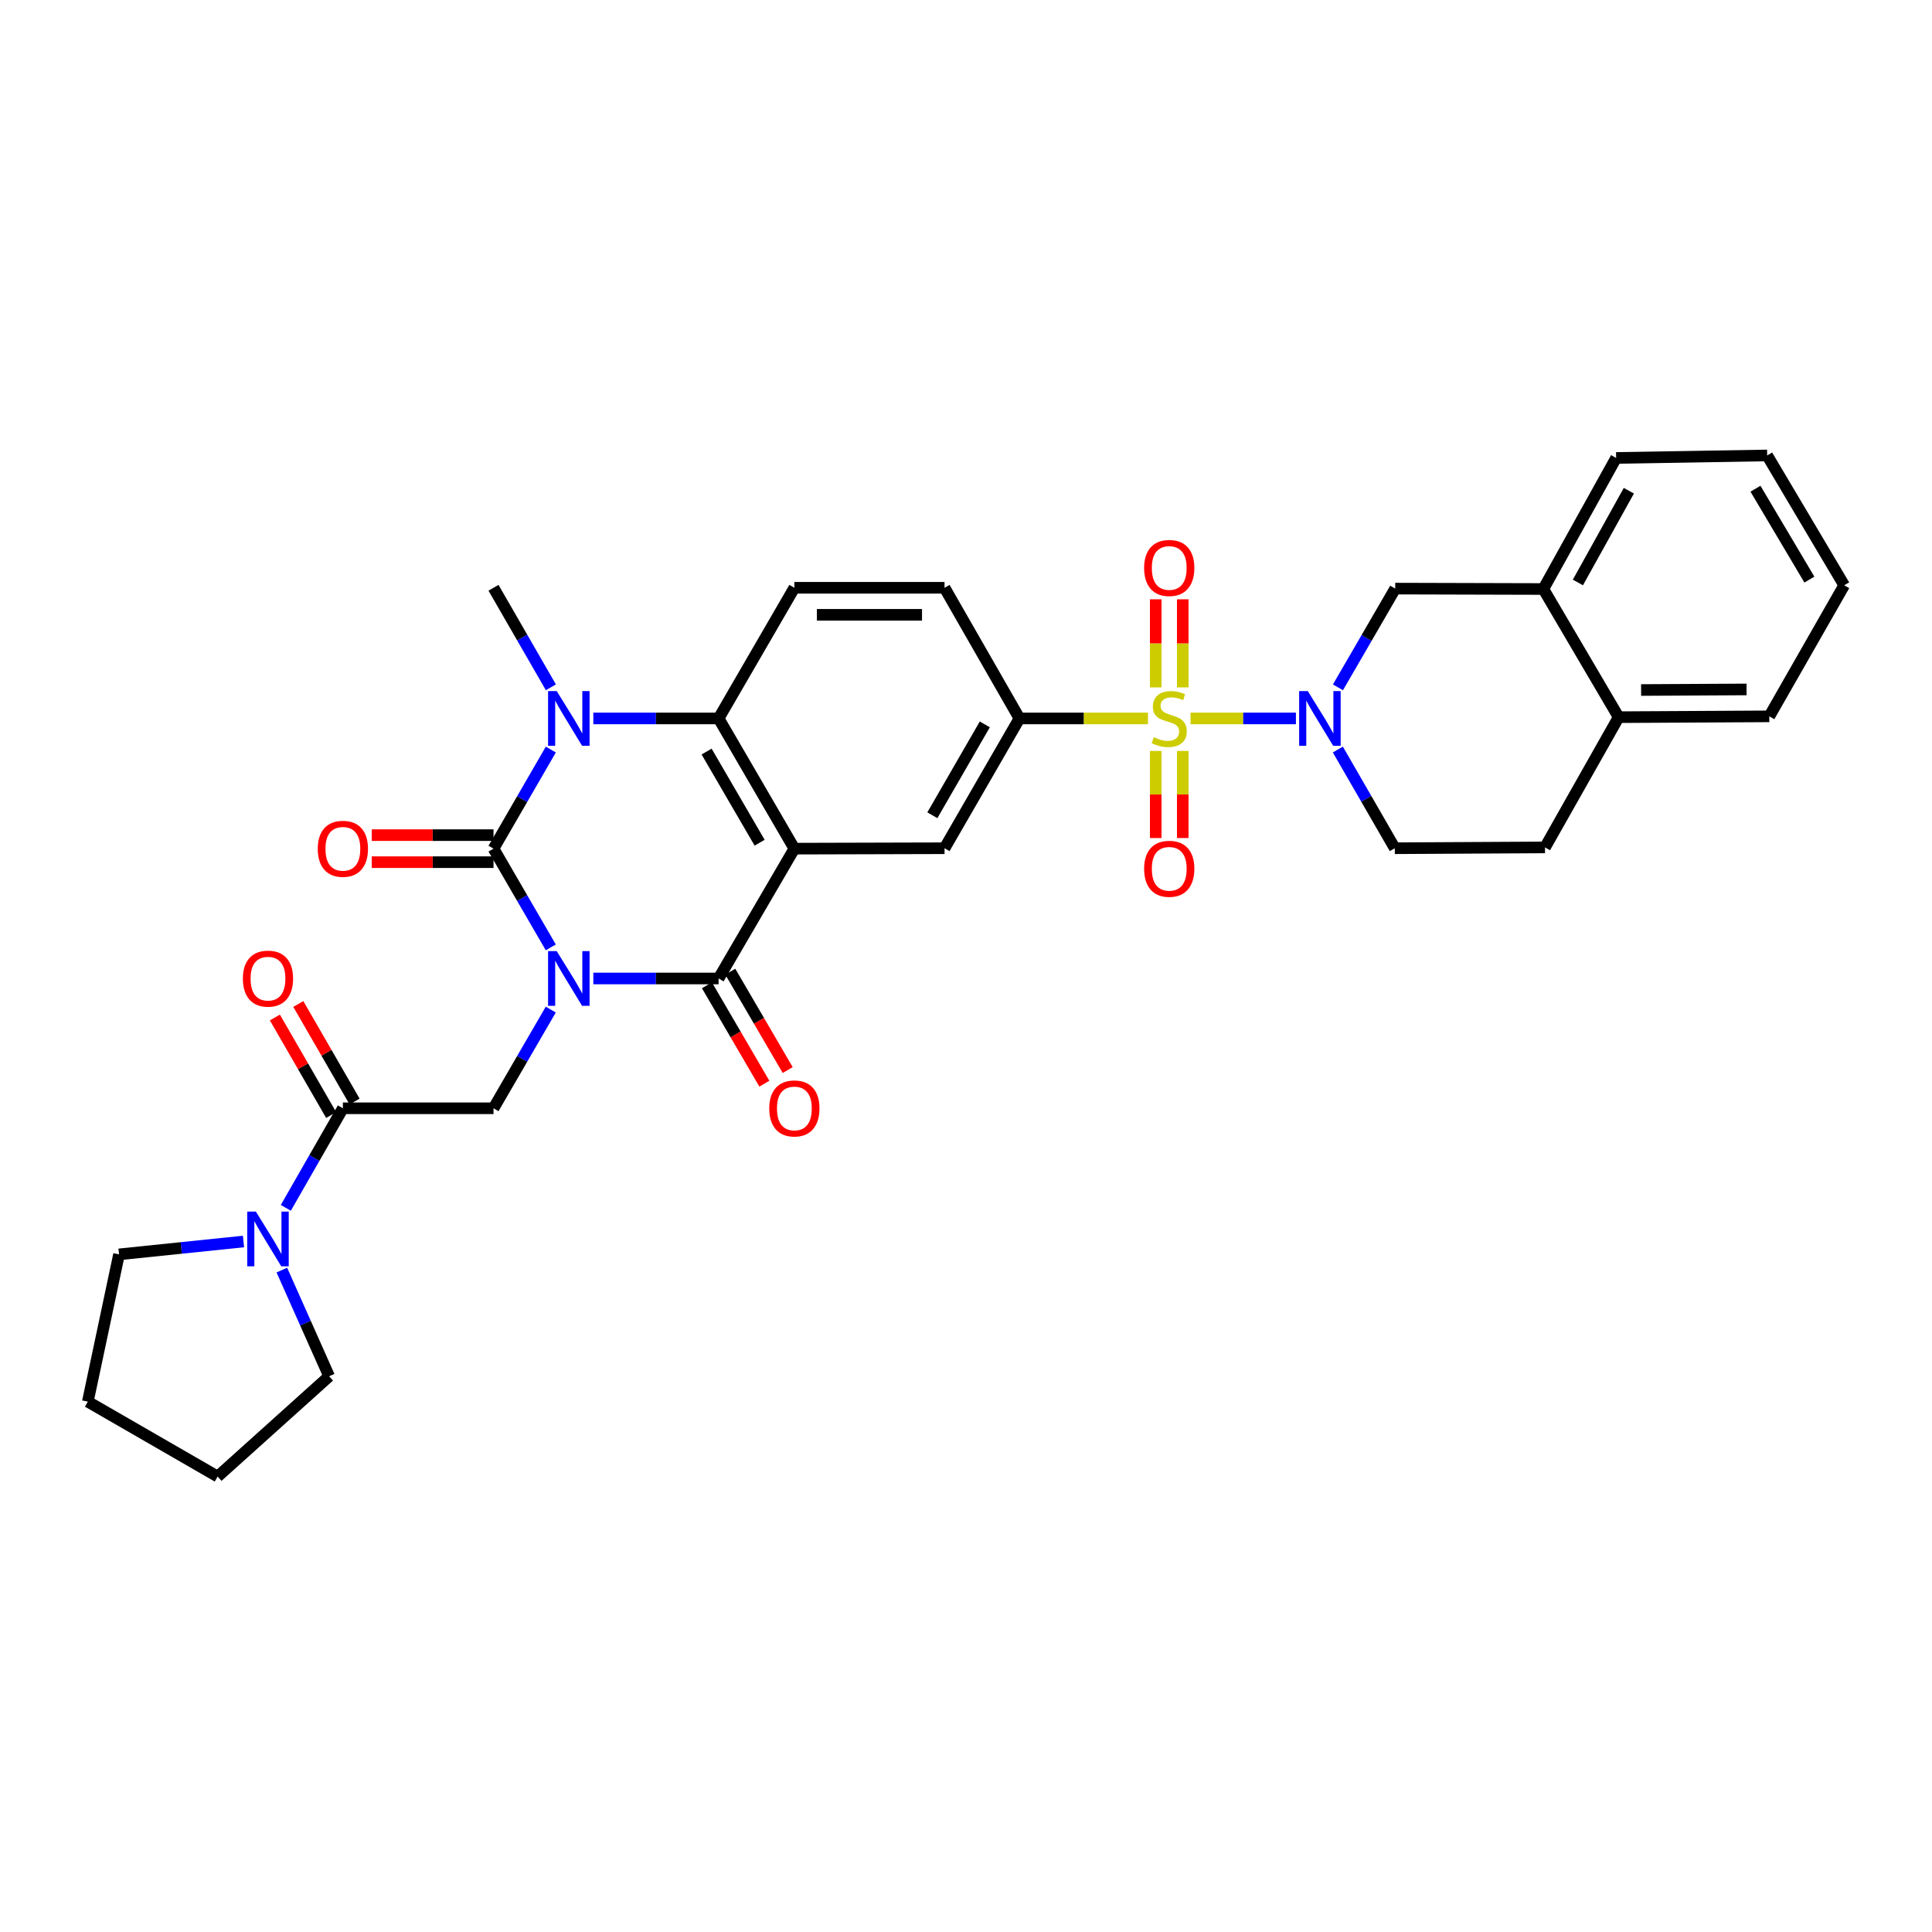 <?xml version='1.0' encoding='iso-8859-1'?>
<svg version='1.1' baseProfile='full'
              xmlns='http://www.w3.org/2000/svg'
                      xmlns:rdkit='http://www.rdkit.org/xml'
                      xmlns:xlink='http://www.w3.org/1999/xlink'
                  xml:space='preserve'
width='1000px' height='1000px' viewBox='0 0 1000 1000'>
<!-- END OF HEADER -->
<rect style='opacity:1.0;fill:#FFFFFF;stroke:none' width='1000' height='1000' x='0' y='0'> </rect>
<path class='bond-0' d='M 285.082,490.358 L 270.261,464.808' style='fill:none;fill-rule:evenodd;stroke:#0000FF;stroke-width:6px;stroke-linecap:butt;stroke-linejoin:miter;stroke-opacity:1' />
<path class='bond-0' d='M 270.261,464.808 L 255.441,439.259' style='fill:none;fill-rule:evenodd;stroke:#000000;stroke-width:6px;stroke-linecap:butt;stroke-linejoin:miter;stroke-opacity:1' />
<path class='bond-3' d='M 307.1,506.461 L 339.524,506.461' style='fill:none;fill-rule:evenodd;stroke:#0000FF;stroke-width:6px;stroke-linecap:butt;stroke-linejoin:miter;stroke-opacity:1' />
<path class='bond-3' d='M 339.524,506.461 L 371.948,506.461' style='fill:none;fill-rule:evenodd;stroke:#000000;stroke-width:6px;stroke-linecap:butt;stroke-linejoin:miter;stroke-opacity:1' />
<path class='bond-7' d='M 285.08,522.562 L 270.26,548.105' style='fill:none;fill-rule:evenodd;stroke:#0000FF;stroke-width:6px;stroke-linecap:butt;stroke-linejoin:miter;stroke-opacity:1' />
<path class='bond-7' d='M 270.26,548.105 L 255.441,573.647' style='fill:none;fill-rule:evenodd;stroke:#000000;stroke-width:6px;stroke-linecap:butt;stroke-linejoin:miter;stroke-opacity:1' />
<path class='bond-4' d='M 255.441,439.259 L 270.273,413.614' style='fill:none;fill-rule:evenodd;stroke:#000000;stroke-width:6px;stroke-linecap:butt;stroke-linejoin:miter;stroke-opacity:1' />
<path class='bond-4' d='M 270.273,413.614 L 285.106,387.969' style='fill:none;fill-rule:evenodd;stroke:#0000FF;stroke-width:6px;stroke-linecap:butt;stroke-linejoin:miter;stroke-opacity:1' />
<path class='bond-16' d='M 255.441,432.262 L 223.931,432.262' style='fill:none;fill-rule:evenodd;stroke:#000000;stroke-width:6px;stroke-linecap:butt;stroke-linejoin:miter;stroke-opacity:1' />
<path class='bond-16' d='M 223.931,432.262 L 192.421,432.262' style='fill:none;fill-rule:evenodd;stroke:#FF0000;stroke-width:6px;stroke-linecap:butt;stroke-linejoin:miter;stroke-opacity:1' />
<path class='bond-16' d='M 255.441,446.256 L 223.931,446.256' style='fill:none;fill-rule:evenodd;stroke:#000000;stroke-width:6px;stroke-linecap:butt;stroke-linejoin:miter;stroke-opacity:1' />
<path class='bond-16' d='M 223.931,446.256 L 192.421,446.256' style='fill:none;fill-rule:evenodd;stroke:#FF0000;stroke-width:6px;stroke-linecap:butt;stroke-linejoin:miter;stroke-opacity:1' />
<path class='bond-1' d='M 594.177,371.862 L 560.923,371.862' style='fill:none;fill-rule:evenodd;stroke:#CCCC00;stroke-width:6px;stroke-linecap:butt;stroke-linejoin:miter;stroke-opacity:1' />
<path class='bond-1' d='M 560.923,371.862 L 527.669,371.862' style='fill:none;fill-rule:evenodd;stroke:#000000;stroke-width:6px;stroke-linecap:butt;stroke-linejoin:miter;stroke-opacity:1' />
<path class='bond-5' d='M 616.225,371.862 L 643.496,371.862' style='fill:none;fill-rule:evenodd;stroke:#CCCC00;stroke-width:6px;stroke-linecap:butt;stroke-linejoin:miter;stroke-opacity:1' />
<path class='bond-5' d='M 643.496,371.862 L 670.766,371.862' style='fill:none;fill-rule:evenodd;stroke:#0000FF;stroke-width:6px;stroke-linecap:butt;stroke-linejoin:miter;stroke-opacity:1' />
<path class='bond-14' d='M 612.192,355.793 L 612.192,332.997' style='fill:none;fill-rule:evenodd;stroke:#CCCC00;stroke-width:6px;stroke-linecap:butt;stroke-linejoin:miter;stroke-opacity:1' />
<path class='bond-14' d='M 612.192,332.997 L 612.192,310.201' style='fill:none;fill-rule:evenodd;stroke:#FF0000;stroke-width:6px;stroke-linecap:butt;stroke-linejoin:miter;stroke-opacity:1' />
<path class='bond-14' d='M 598.198,355.793 L 598.198,332.997' style='fill:none;fill-rule:evenodd;stroke:#CCCC00;stroke-width:6px;stroke-linecap:butt;stroke-linejoin:miter;stroke-opacity:1' />
<path class='bond-14' d='M 598.198,332.997 L 598.198,310.201' style='fill:none;fill-rule:evenodd;stroke:#FF0000;stroke-width:6px;stroke-linecap:butt;stroke-linejoin:miter;stroke-opacity:1' />
<path class='bond-15' d='M 598.198,388.686 L 598.198,411.225' style='fill:none;fill-rule:evenodd;stroke:#CCCC00;stroke-width:6px;stroke-linecap:butt;stroke-linejoin:miter;stroke-opacity:1' />
<path class='bond-15' d='M 598.198,411.225 L 598.198,433.763' style='fill:none;fill-rule:evenodd;stroke:#FF0000;stroke-width:6px;stroke-linecap:butt;stroke-linejoin:miter;stroke-opacity:1' />
<path class='bond-15' d='M 612.192,388.686 L 612.192,411.225' style='fill:none;fill-rule:evenodd;stroke:#CCCC00;stroke-width:6px;stroke-linecap:butt;stroke-linejoin:miter;stroke-opacity:1' />
<path class='bond-15' d='M 612.192,411.225 L 612.192,433.763' style='fill:none;fill-rule:evenodd;stroke:#FF0000;stroke-width:6px;stroke-linecap:butt;stroke-linejoin:miter;stroke-opacity:1' />
<path class='bond-2' d='M 411.162,439.259 L 371.948,506.461' style='fill:none;fill-rule:evenodd;stroke:#000000;stroke-width:6px;stroke-linecap:butt;stroke-linejoin:miter;stroke-opacity:1' />
<path class='bond-6' d='M 411.162,439.259 L 371.948,371.862' style='fill:none;fill-rule:evenodd;stroke:#000000;stroke-width:6px;stroke-linecap:butt;stroke-linejoin:miter;stroke-opacity:1' />
<path class='bond-6' d='M 393.184,436.187 L 365.735,389.01' style='fill:none;fill-rule:evenodd;stroke:#000000;stroke-width:6px;stroke-linecap:butt;stroke-linejoin:miter;stroke-opacity:1' />
<path class='bond-10' d='M 411.162,439.259 L 488.89,439.049' style='fill:none;fill-rule:evenodd;stroke:#000000;stroke-width:6px;stroke-linecap:butt;stroke-linejoin:miter;stroke-opacity:1' />
<path class='bond-18' d='M 365.905,509.988 L 380.765,535.448' style='fill:none;fill-rule:evenodd;stroke:#000000;stroke-width:6px;stroke-linecap:butt;stroke-linejoin:miter;stroke-opacity:1' />
<path class='bond-18' d='M 380.765,535.448 L 395.626,560.909' style='fill:none;fill-rule:evenodd;stroke:#FF0000;stroke-width:6px;stroke-linecap:butt;stroke-linejoin:miter;stroke-opacity:1' />
<path class='bond-18' d='M 377.991,502.933 L 392.851,528.394' style='fill:none;fill-rule:evenodd;stroke:#000000;stroke-width:6px;stroke-linecap:butt;stroke-linejoin:miter;stroke-opacity:1' />
<path class='bond-18' d='M 392.851,528.394 L 407.712,553.855' style='fill:none;fill-rule:evenodd;stroke:#FF0000;stroke-width:6px;stroke-linecap:butt;stroke-linejoin:miter;stroke-opacity:1' />
<path class='bond-24' d='M 285.135,355.751 L 270.288,329.992' style='fill:none;fill-rule:evenodd;stroke:#0000FF;stroke-width:6px;stroke-linecap:butt;stroke-linejoin:miter;stroke-opacity:1' />
<path class='bond-24' d='M 270.288,329.992 L 255.441,304.233' style='fill:none;fill-rule:evenodd;stroke:#000000;stroke-width:6px;stroke-linecap:butt;stroke-linejoin:miter;stroke-opacity:1' />
<path class='bond-33' d='M 307.1,371.862 L 339.524,371.862' style='fill:none;fill-rule:evenodd;stroke:#0000FF;stroke-width:6px;stroke-linecap:butt;stroke-linejoin:miter;stroke-opacity:1' />
<path class='bond-33' d='M 339.524,371.862 L 371.948,371.862' style='fill:none;fill-rule:evenodd;stroke:#000000;stroke-width:6px;stroke-linecap:butt;stroke-linejoin:miter;stroke-opacity:1' />
<path class='bond-12' d='M 692.52,355.76 L 707.341,330.21' style='fill:none;fill-rule:evenodd;stroke:#0000FF;stroke-width:6px;stroke-linecap:butt;stroke-linejoin:miter;stroke-opacity:1' />
<path class='bond-12' d='M 707.341,330.21 L 722.161,304.661' style='fill:none;fill-rule:evenodd;stroke:#000000;stroke-width:6px;stroke-linecap:butt;stroke-linejoin:miter;stroke-opacity:1' />
<path class='bond-19' d='M 692.469,387.962 L 707.206,413.505' style='fill:none;fill-rule:evenodd;stroke:#0000FF;stroke-width:6px;stroke-linecap:butt;stroke-linejoin:miter;stroke-opacity:1' />
<path class='bond-19' d='M 707.206,413.505 L 721.943,439.049' style='fill:none;fill-rule:evenodd;stroke:#000000;stroke-width:6px;stroke-linecap:butt;stroke-linejoin:miter;stroke-opacity:1' />
<path class='bond-13' d='M 371.948,371.862 L 411.162,304.233' style='fill:none;fill-rule:evenodd;stroke:#000000;stroke-width:6px;stroke-linecap:butt;stroke-linejoin:miter;stroke-opacity:1' />
<path class='bond-9' d='M 255.441,573.647 L 177.472,573.647' style='fill:none;fill-rule:evenodd;stroke:#000000;stroke-width:6px;stroke-linecap:butt;stroke-linejoin:miter;stroke-opacity:1' />
<path class='bond-8' d='M 527.669,371.862 L 488.89,439.049' style='fill:none;fill-rule:evenodd;stroke:#000000;stroke-width:6px;stroke-linecap:butt;stroke-linejoin:miter;stroke-opacity:1' />
<path class='bond-8' d='M 509.732,374.945 L 482.587,421.975' style='fill:none;fill-rule:evenodd;stroke:#000000;stroke-width:6px;stroke-linecap:butt;stroke-linejoin:miter;stroke-opacity:1' />
<path class='bond-20' d='M 527.669,371.862 L 488.89,304.233' style='fill:none;fill-rule:evenodd;stroke:#000000;stroke-width:6px;stroke-linecap:butt;stroke-linejoin:miter;stroke-opacity:1' />
<path class='bond-11' d='M 177.472,573.647 L 162.706,599.415' style='fill:none;fill-rule:evenodd;stroke:#000000;stroke-width:6px;stroke-linecap:butt;stroke-linejoin:miter;stroke-opacity:1' />
<path class='bond-11' d='M 162.706,599.415 L 147.94,625.183' style='fill:none;fill-rule:evenodd;stroke:#0000FF;stroke-width:6px;stroke-linecap:butt;stroke-linejoin:miter;stroke-opacity:1' />
<path class='bond-21' d='M 183.532,570.15 L 168.968,544.907' style='fill:none;fill-rule:evenodd;stroke:#000000;stroke-width:6px;stroke-linecap:butt;stroke-linejoin:miter;stroke-opacity:1' />
<path class='bond-21' d='M 168.968,544.907 L 154.404,519.663' style='fill:none;fill-rule:evenodd;stroke:#FF0000;stroke-width:6px;stroke-linecap:butt;stroke-linejoin:miter;stroke-opacity:1' />
<path class='bond-21' d='M 171.411,577.143 L 156.847,551.9' style='fill:none;fill-rule:evenodd;stroke:#000000;stroke-width:6px;stroke-linecap:butt;stroke-linejoin:miter;stroke-opacity:1' />
<path class='bond-21' d='M 156.847,551.9 L 142.282,526.656' style='fill:none;fill-rule:evenodd;stroke:#FF0000;stroke-width:6px;stroke-linecap:butt;stroke-linejoin:miter;stroke-opacity:1' />
<path class='bond-25' d='M 126.031,642.602 L 93.82,645.931' style='fill:none;fill-rule:evenodd;stroke:#0000FF;stroke-width:6px;stroke-linecap:butt;stroke-linejoin:miter;stroke-opacity:1' />
<path class='bond-25' d='M 93.82,645.931 L 61.61,649.261' style='fill:none;fill-rule:evenodd;stroke:#000000;stroke-width:6px;stroke-linecap:butt;stroke-linejoin:miter;stroke-opacity:1' />
<path class='bond-26' d='M 145.881,657.397 L 158.119,684.877' style='fill:none;fill-rule:evenodd;stroke:#0000FF;stroke-width:6px;stroke-linecap:butt;stroke-linejoin:miter;stroke-opacity:1' />
<path class='bond-26' d='M 158.119,684.877 L 170.358,712.358' style='fill:none;fill-rule:evenodd;stroke:#000000;stroke-width:6px;stroke-linecap:butt;stroke-linejoin:miter;stroke-opacity:1' />
<path class='bond-17' d='M 722.161,304.661 L 798.832,304.871' style='fill:none;fill-rule:evenodd;stroke:#000000;stroke-width:6px;stroke-linecap:butt;stroke-linejoin:miter;stroke-opacity:1' />
<path class='bond-35' d='M 411.162,304.233 L 488.89,304.233' style='fill:none;fill-rule:evenodd;stroke:#000000;stroke-width:6px;stroke-linecap:butt;stroke-linejoin:miter;stroke-opacity:1' />
<path class='bond-35' d='M 422.821,318.227 L 477.231,318.227' style='fill:none;fill-rule:evenodd;stroke:#000000;stroke-width:6px;stroke-linecap:butt;stroke-linejoin:miter;stroke-opacity:1' />
<path class='bond-27' d='M 798.832,304.871 L 836.507,237.031' style='fill:none;fill-rule:evenodd;stroke:#000000;stroke-width:6px;stroke-linecap:butt;stroke-linejoin:miter;stroke-opacity:1' />
<path class='bond-27' d='M 816.717,301.489 L 843.09,254.001' style='fill:none;fill-rule:evenodd;stroke:#000000;stroke-width:6px;stroke-linecap:butt;stroke-linejoin:miter;stroke-opacity:1' />
<path class='bond-36' d='M 798.832,304.871 L 837.813,371.209' style='fill:none;fill-rule:evenodd;stroke:#000000;stroke-width:6px;stroke-linecap:butt;stroke-linejoin:miter;stroke-opacity:1' />
<path class='bond-23' d='M 721.943,439.049 L 799.687,438.621' style='fill:none;fill-rule:evenodd;stroke:#000000;stroke-width:6px;stroke-linecap:butt;stroke-linejoin:miter;stroke-opacity:1' />
<path class='bond-22' d='M 837.813,371.209 L 799.687,438.621' style='fill:none;fill-rule:evenodd;stroke:#000000;stroke-width:6px;stroke-linecap:butt;stroke-linejoin:miter;stroke-opacity:1' />
<path class='bond-28' d='M 837.813,371.209 L 915.782,370.782' style='fill:none;fill-rule:evenodd;stroke:#000000;stroke-width:6px;stroke-linecap:butt;stroke-linejoin:miter;stroke-opacity:1' />
<path class='bond-28' d='M 849.432,357.152 L 904.01,356.852' style='fill:none;fill-rule:evenodd;stroke:#000000;stroke-width:6px;stroke-linecap:butt;stroke-linejoin:miter;stroke-opacity:1' />
<path class='bond-29' d='M 61.61,649.261 L 45.455,725.496' style='fill:none;fill-rule:evenodd;stroke:#000000;stroke-width:6px;stroke-linecap:butt;stroke-linejoin:miter;stroke-opacity:1' />
<path class='bond-30' d='M 170.358,712.358 L 112.656,764.259' style='fill:none;fill-rule:evenodd;stroke:#000000;stroke-width:6px;stroke-linecap:butt;stroke-linejoin:miter;stroke-opacity:1' />
<path class='bond-31' d='M 836.507,237.031 L 914.686,235.741' style='fill:none;fill-rule:evenodd;stroke:#000000;stroke-width:6px;stroke-linecap:butt;stroke-linejoin:miter;stroke-opacity:1' />
<path class='bond-32' d='M 915.782,370.782 L 954.545,302.942' style='fill:none;fill-rule:evenodd;stroke:#000000;stroke-width:6px;stroke-linecap:butt;stroke-linejoin:miter;stroke-opacity:1' />
<path class='bond-34' d='M 45.455,725.496 L 112.656,764.259' style='fill:none;fill-rule:evenodd;stroke:#000000;stroke-width:6px;stroke-linecap:butt;stroke-linejoin:miter;stroke-opacity:1' />
<path class='bond-37' d='M 914.686,235.741 L 954.545,302.942' style='fill:none;fill-rule:evenodd;stroke:#000000;stroke-width:6px;stroke-linecap:butt;stroke-linejoin:miter;stroke-opacity:1' />
<path class='bond-37' d='M 908.629,252.96 L 936.531,300.001' style='fill:none;fill-rule:evenodd;stroke:#000000;stroke-width:6px;stroke-linecap:butt;stroke-linejoin:miter;stroke-opacity:1' />
<path  class='atom-0' d='M 288.162 492.301
L 297.442 507.301
Q 298.362 508.781, 299.842 511.461
Q 301.322 514.141, 301.402 514.301
L 301.402 492.301
L 305.162 492.301
L 305.162 520.621
L 301.282 520.621
L 291.322 504.221
Q 290.162 502.301, 288.922 500.101
Q 287.722 497.901, 287.362 497.221
L 287.362 520.621
L 283.682 520.621
L 283.682 492.301
L 288.162 492.301
' fill='#0000FF'/>
<path  class='atom-2' d='M 597.195 381.582
Q 597.515 381.702, 598.835 382.262
Q 600.155 382.822, 601.595 383.182
Q 603.075 383.502, 604.515 383.502
Q 607.195 383.502, 608.755 382.222
Q 610.315 380.902, 610.315 378.622
Q 610.315 377.062, 609.515 376.102
Q 608.755 375.142, 607.555 374.622
Q 606.355 374.102, 604.355 373.502
Q 601.835 372.742, 600.315 372.022
Q 598.835 371.302, 597.755 369.782
Q 596.715 368.262, 596.715 365.702
Q 596.715 362.142, 599.115 359.942
Q 601.555 357.742, 606.355 357.742
Q 609.635 357.742, 613.355 359.302
L 612.435 362.382
Q 609.035 360.982, 606.475 360.982
Q 603.715 360.982, 602.195 362.142
Q 600.675 363.262, 600.715 365.222
Q 600.715 366.742, 601.475 367.662
Q 602.275 368.582, 603.395 369.102
Q 604.555 369.622, 606.475 370.222
Q 609.035 371.022, 610.555 371.822
Q 612.075 372.622, 613.155 374.262
Q 614.275 375.862, 614.275 378.622
Q 614.275 382.542, 611.635 384.662
Q 609.035 386.742, 604.675 386.742
Q 602.155 386.742, 600.235 386.182
Q 598.355 385.662, 596.115 384.742
L 597.195 381.582
' fill='#CCCC00'/>
<path  class='atom-5' d='M 288.162 357.702
L 297.442 372.702
Q 298.362 374.182, 299.842 376.862
Q 301.322 379.542, 301.402 379.702
L 301.402 357.702
L 305.162 357.702
L 305.162 386.022
L 301.282 386.022
L 291.322 369.622
Q 290.162 367.702, 288.922 365.502
Q 287.722 363.302, 287.362 362.622
L 287.362 386.022
L 283.682 386.022
L 283.682 357.702
L 288.162 357.702
' fill='#0000FF'/>
<path  class='atom-6' d='M 676.92 357.702
L 686.2 372.702
Q 687.12 374.182, 688.6 376.862
Q 690.08 379.542, 690.16 379.702
L 690.16 357.702
L 693.92 357.702
L 693.92 386.022
L 690.04 386.022
L 680.08 369.622
Q 678.92 367.702, 677.68 365.502
Q 676.48 363.302, 676.12 362.622
L 676.12 386.022
L 672.44 386.022
L 672.44 357.702
L 676.92 357.702
' fill='#0000FF'/>
<path  class='atom-12' d='M 132.448 627.132
L 141.728 642.132
Q 142.648 643.612, 144.128 646.292
Q 145.608 648.972, 145.688 649.132
L 145.688 627.132
L 149.448 627.132
L 149.448 655.452
L 145.568 655.452
L 135.608 639.052
Q 134.448 637.132, 133.208 634.932
Q 132.008 632.732, 131.648 632.052
L 131.648 655.452
L 127.968 655.452
L 127.968 627.132
L 132.448 627.132
' fill='#0000FF'/>
<path  class='atom-15' d='M 592.195 293.973
Q 592.195 287.173, 595.555 283.373
Q 598.915 279.573, 605.195 279.573
Q 611.475 279.573, 614.835 283.373
Q 618.195 287.173, 618.195 293.973
Q 618.195 300.853, 614.795 304.773
Q 611.395 308.653, 605.195 308.653
Q 598.955 308.653, 595.555 304.773
Q 592.195 300.893, 592.195 293.973
M 605.195 305.453
Q 609.515 305.453, 611.835 302.573
Q 614.195 299.653, 614.195 293.973
Q 614.195 288.413, 611.835 285.613
Q 609.515 282.773, 605.195 282.773
Q 600.875 282.773, 598.515 285.573
Q 596.195 288.373, 596.195 293.973
Q 596.195 299.693, 598.515 302.573
Q 600.875 305.453, 605.195 305.453
' fill='#FF0000'/>
<path  class='atom-16' d='M 592.195 449.686
Q 592.195 442.886, 595.555 439.086
Q 598.915 435.286, 605.195 435.286
Q 611.475 435.286, 614.835 439.086
Q 618.195 442.886, 618.195 449.686
Q 618.195 456.566, 614.795 460.486
Q 611.395 464.366, 605.195 464.366
Q 598.955 464.366, 595.555 460.486
Q 592.195 456.606, 592.195 449.686
M 605.195 461.166
Q 609.515 461.166, 611.835 458.286
Q 614.195 455.366, 614.195 449.686
Q 614.195 444.126, 611.835 441.326
Q 609.515 438.486, 605.195 438.486
Q 600.875 438.486, 598.515 441.286
Q 596.195 444.086, 596.195 449.686
Q 596.195 455.406, 598.515 458.286
Q 600.875 461.166, 605.195 461.166
' fill='#FF0000'/>
<path  class='atom-17' d='M 164.472 439.339
Q 164.472 432.539, 167.832 428.739
Q 171.192 424.939, 177.472 424.939
Q 183.752 424.939, 187.112 428.739
Q 190.472 432.539, 190.472 439.339
Q 190.472 446.219, 187.072 450.139
Q 183.672 454.019, 177.472 454.019
Q 171.232 454.019, 167.832 450.139
Q 164.472 446.259, 164.472 439.339
M 177.472 450.819
Q 181.792 450.819, 184.112 447.939
Q 186.472 445.019, 186.472 439.339
Q 186.472 433.779, 184.112 430.979
Q 181.792 428.139, 177.472 428.139
Q 173.152 428.139, 170.792 430.939
Q 168.472 433.739, 168.472 439.339
Q 168.472 445.059, 170.792 447.939
Q 173.152 450.819, 177.472 450.819
' fill='#FF0000'/>
<path  class='atom-19' d='M 398.162 573.727
Q 398.162 566.927, 401.522 563.127
Q 404.882 559.327, 411.162 559.327
Q 417.442 559.327, 420.802 563.127
Q 424.162 566.927, 424.162 573.727
Q 424.162 580.607, 420.762 584.527
Q 417.362 588.407, 411.162 588.407
Q 404.922 588.407, 401.522 584.527
Q 398.162 580.647, 398.162 573.727
M 411.162 585.207
Q 415.482 585.207, 417.802 582.327
Q 420.162 579.407, 420.162 573.727
Q 420.162 568.167, 417.802 565.367
Q 415.482 562.527, 411.162 562.527
Q 406.842 562.527, 404.482 565.327
Q 402.162 568.127, 402.162 573.727
Q 402.162 579.447, 404.482 582.327
Q 406.842 585.207, 411.162 585.207
' fill='#FF0000'/>
<path  class='atom-22' d='M 125.708 506.541
Q 125.708 499.741, 129.068 495.941
Q 132.428 492.141, 138.708 492.141
Q 144.988 492.141, 148.348 495.941
Q 151.708 499.741, 151.708 506.541
Q 151.708 513.421, 148.308 517.341
Q 144.908 521.221, 138.708 521.221
Q 132.468 521.221, 129.068 517.341
Q 125.708 513.461, 125.708 506.541
M 138.708 518.021
Q 143.028 518.021, 145.348 515.141
Q 147.708 512.221, 147.708 506.541
Q 147.708 500.981, 145.348 498.181
Q 143.028 495.341, 138.708 495.341
Q 134.388 495.341, 132.028 498.141
Q 129.708 500.941, 129.708 506.541
Q 129.708 512.261, 132.028 515.141
Q 134.388 518.021, 138.708 518.021
' fill='#FF0000'/>
</svg>

